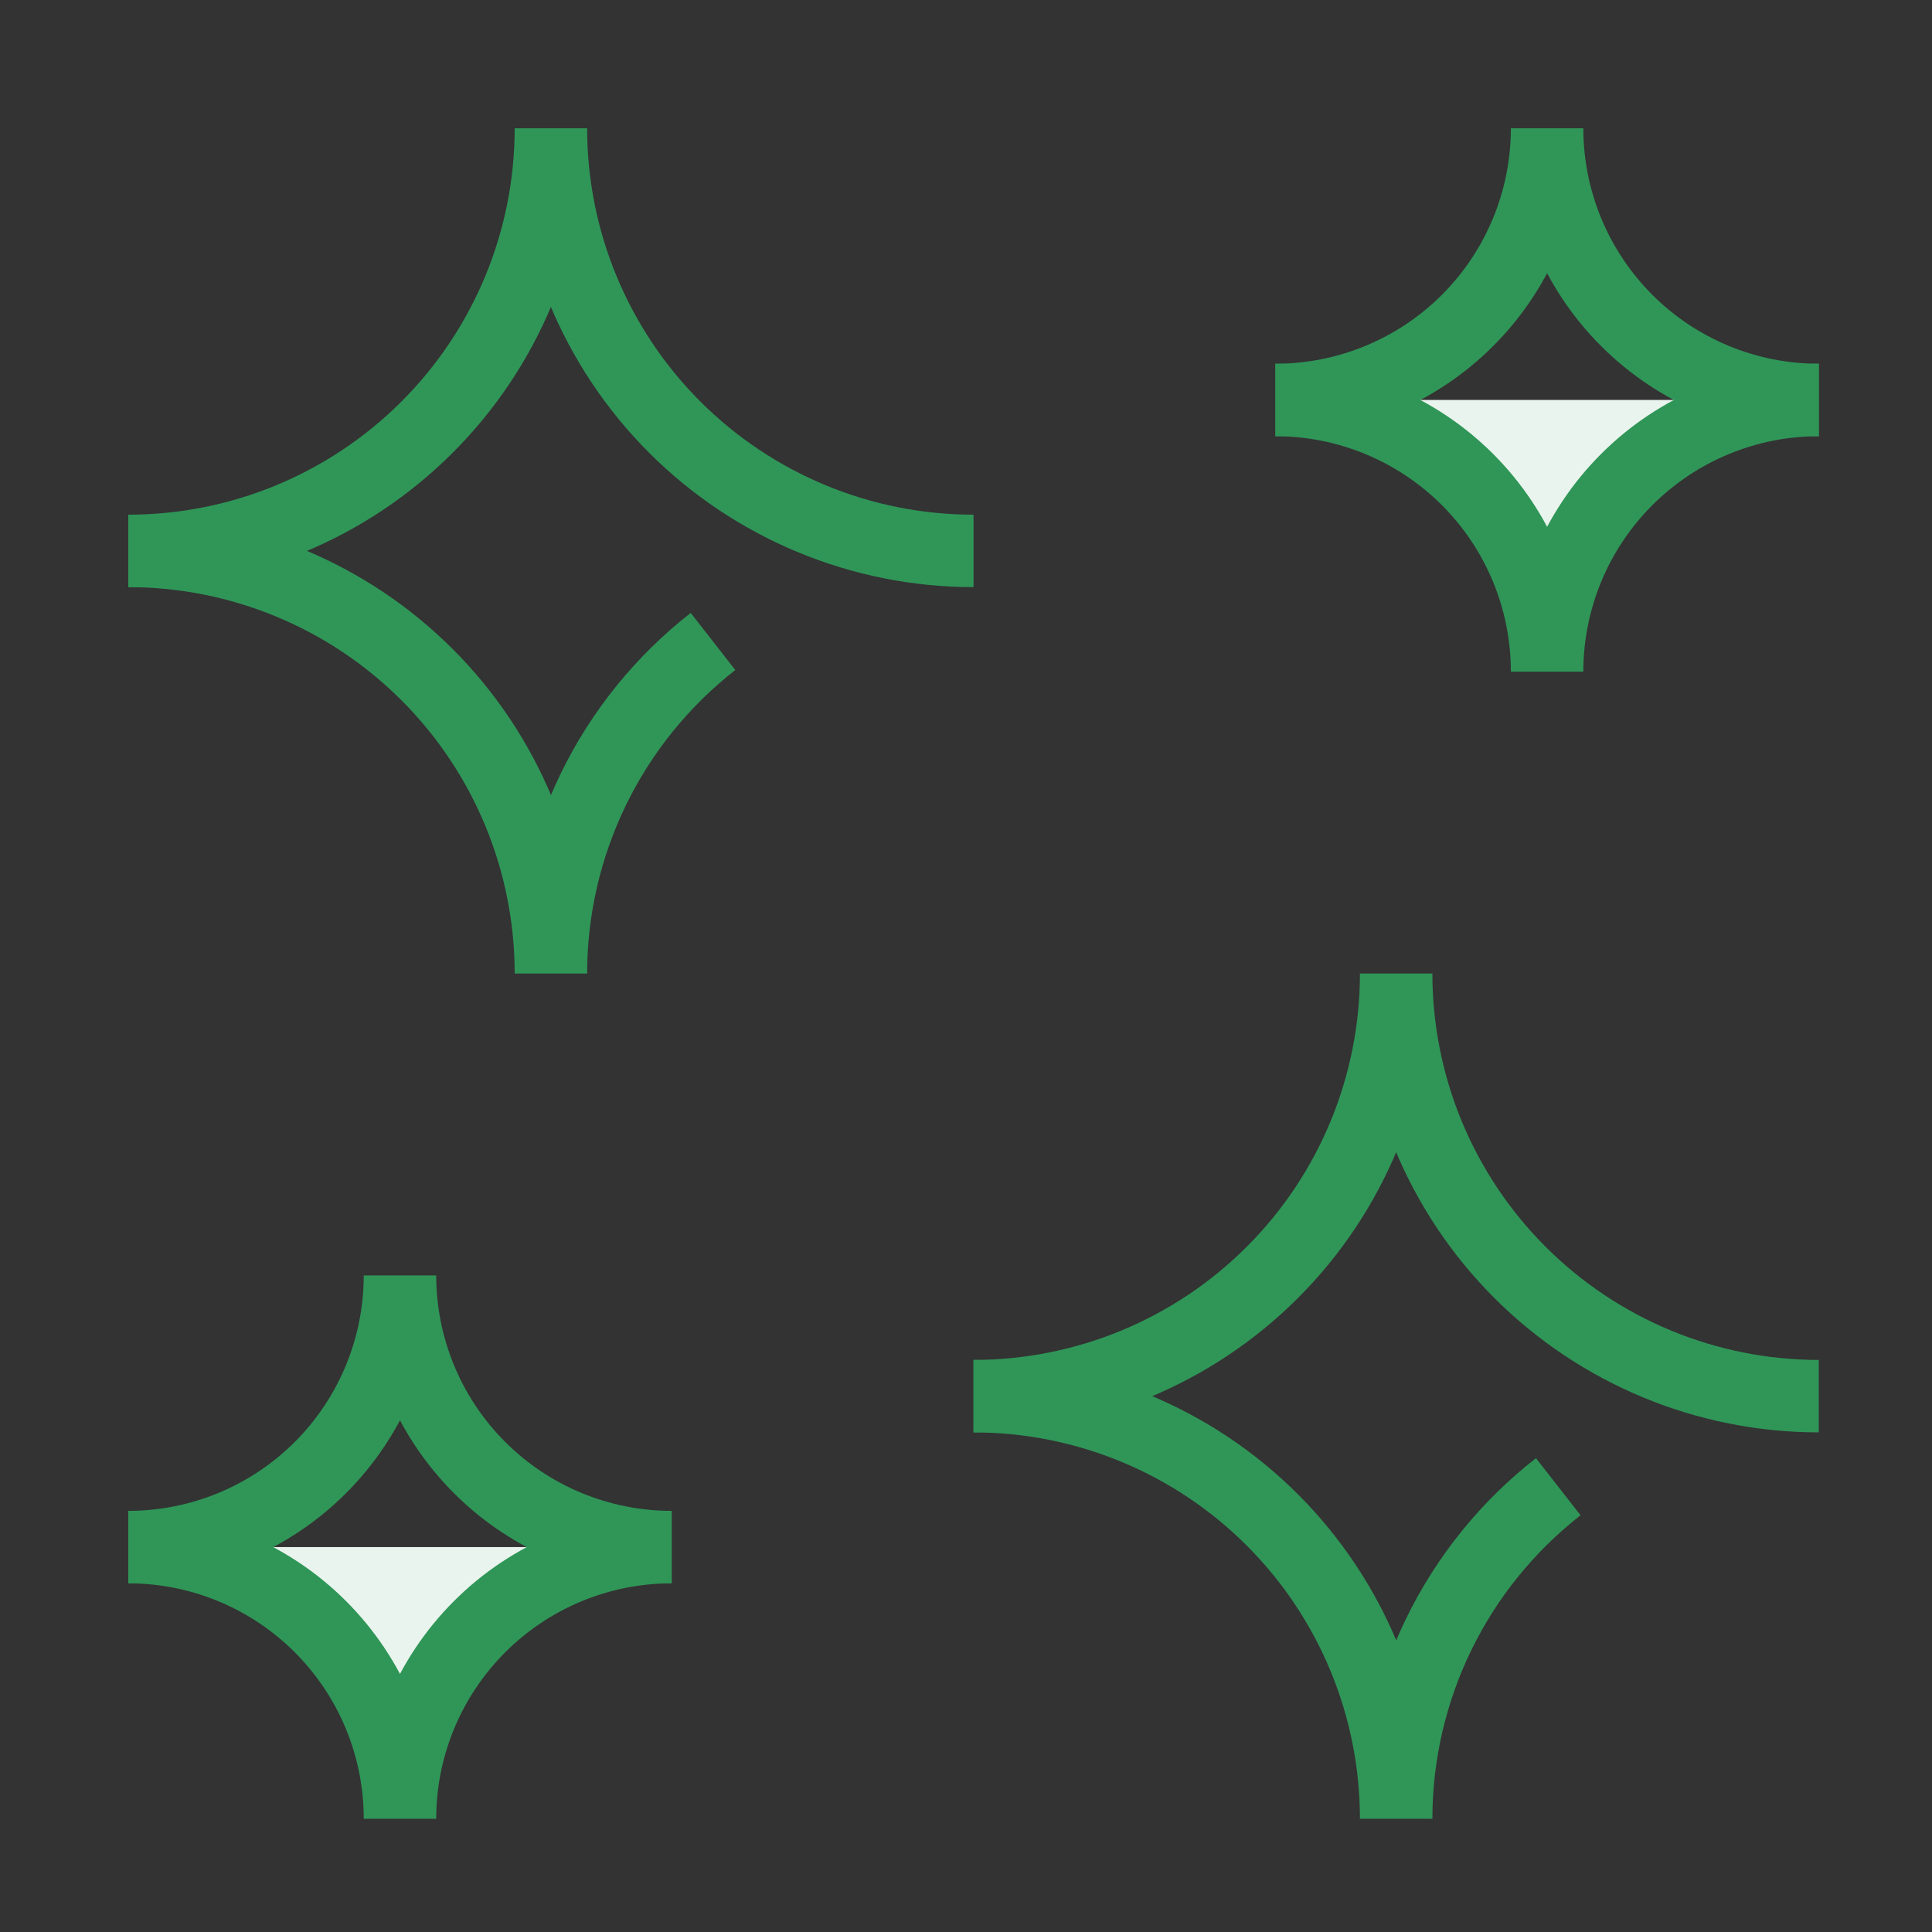 <?xml version="1.0" encoding="UTF-8"?>
<svg xmlns="http://www.w3.org/2000/svg" width="40" height="40" viewBox="0 0 40 40" fill="none">
  <rect x="0" y="0" width="40" height="40" fill="#333333" stroke="none"/>
  <path d="M20.156 28.906C22.477 28.906 24.703 27.984 26.343 26.343C27.984 24.703 28.906 22.477 28.906 20.156C28.906 22.477 29.828 24.703 31.469 26.343C33.11 27.984 35.336 28.906 37.656 28.906" stroke="#2F9658" stroke-width="1.5" stroke-miterlimit="10"></path>
  <path d="M32.262 30.781C31.217 31.597 30.372 32.64 29.79 33.831C29.209 35.023 28.906 36.331 28.906 37.656C28.906 35.336 27.984 33.11 26.343 31.469C24.703 29.828 22.477 28.906 20.156 28.906" stroke="#2F9658" stroke-width="1.5" stroke-miterlimit="10"></path>
  <path d="M2.656 11.406C4.977 11.406 7.202 10.484 8.843 8.843C10.484 7.202 11.406 4.977 11.406 2.656C11.406 4.977 12.328 7.202 13.969 8.843C15.61 10.484 17.836 11.406 20.156 11.406" stroke="#2F9658" stroke-width="1.5" stroke-miterlimit="10"></path>
  <path d="M26.406 8.281C27.898 8.281 29.329 7.689 30.384 6.634C31.439 5.579 32.031 4.148 32.031 2.656C32.031 4.148 32.624 5.579 33.679 6.634C34.734 7.689 36.164 8.281 37.656 8.281" stroke="#2F9658" stroke-width="1.5" stroke-miterlimit="10"></path>
  <path d="M26.406 8.281C27.898 8.281 29.329 8.874 30.384 9.929C31.439 10.984 32.031 12.414 32.031 13.906C32.031 12.414 32.624 10.984 33.679 9.929C34.734 8.874 36.164 8.281 37.656 8.281" fill="#EAF4EE"></path>
  <path d="M26.406 8.281C27.898 8.281 29.329 8.874 30.384 9.929C31.439 10.984 32.031 12.414 32.031 13.906C32.031 12.414 32.624 10.984 33.679 9.929C34.734 8.874 36.164 8.281 37.656 8.281" stroke="#2F9658" stroke-width="1.5" stroke-miterlimit="10"></path>
  <path d="M2.656 32.031C4.148 32.031 5.579 31.439 6.634 30.384C7.689 29.329 8.281 27.898 8.281 26.406C8.281 27.898 8.874 29.329 9.929 30.384C10.984 31.439 12.414 32.031 13.906 32.031" stroke="#2F9658" stroke-width="1.5" stroke-miterlimit="10"></path>
  <path d="M2.656 32.031C4.148 32.031 5.579 32.624 6.634 33.679C7.689 34.734 8.281 36.164 8.281 37.656C8.281 36.164 8.874 34.734 9.929 33.679C10.984 32.624 12.414 32.031 13.906 32.031" fill="#EAF4EE"></path>
  <path d="M2.656 32.031C4.148 32.031 5.579 32.624 6.634 33.679C7.689 34.734 8.281 36.164 8.281 37.656C8.281 36.164 8.874 34.734 9.929 33.679C10.984 32.624 12.414 32.031 13.906 32.031" stroke="#2F9658" stroke-width="1.5" stroke-miterlimit="10"></path>
  <path d="M14.762 13.281C13.717 14.097 12.872 15.14 12.29 16.331C11.709 17.523 11.406 18.831 11.406 20.156C11.406 17.836 10.484 15.61 8.843 13.969C7.202 12.328 4.977 11.406 2.656 11.406" stroke="#2F9658" stroke-width="1.5" stroke-miterlimit="10"></path>
</svg>
